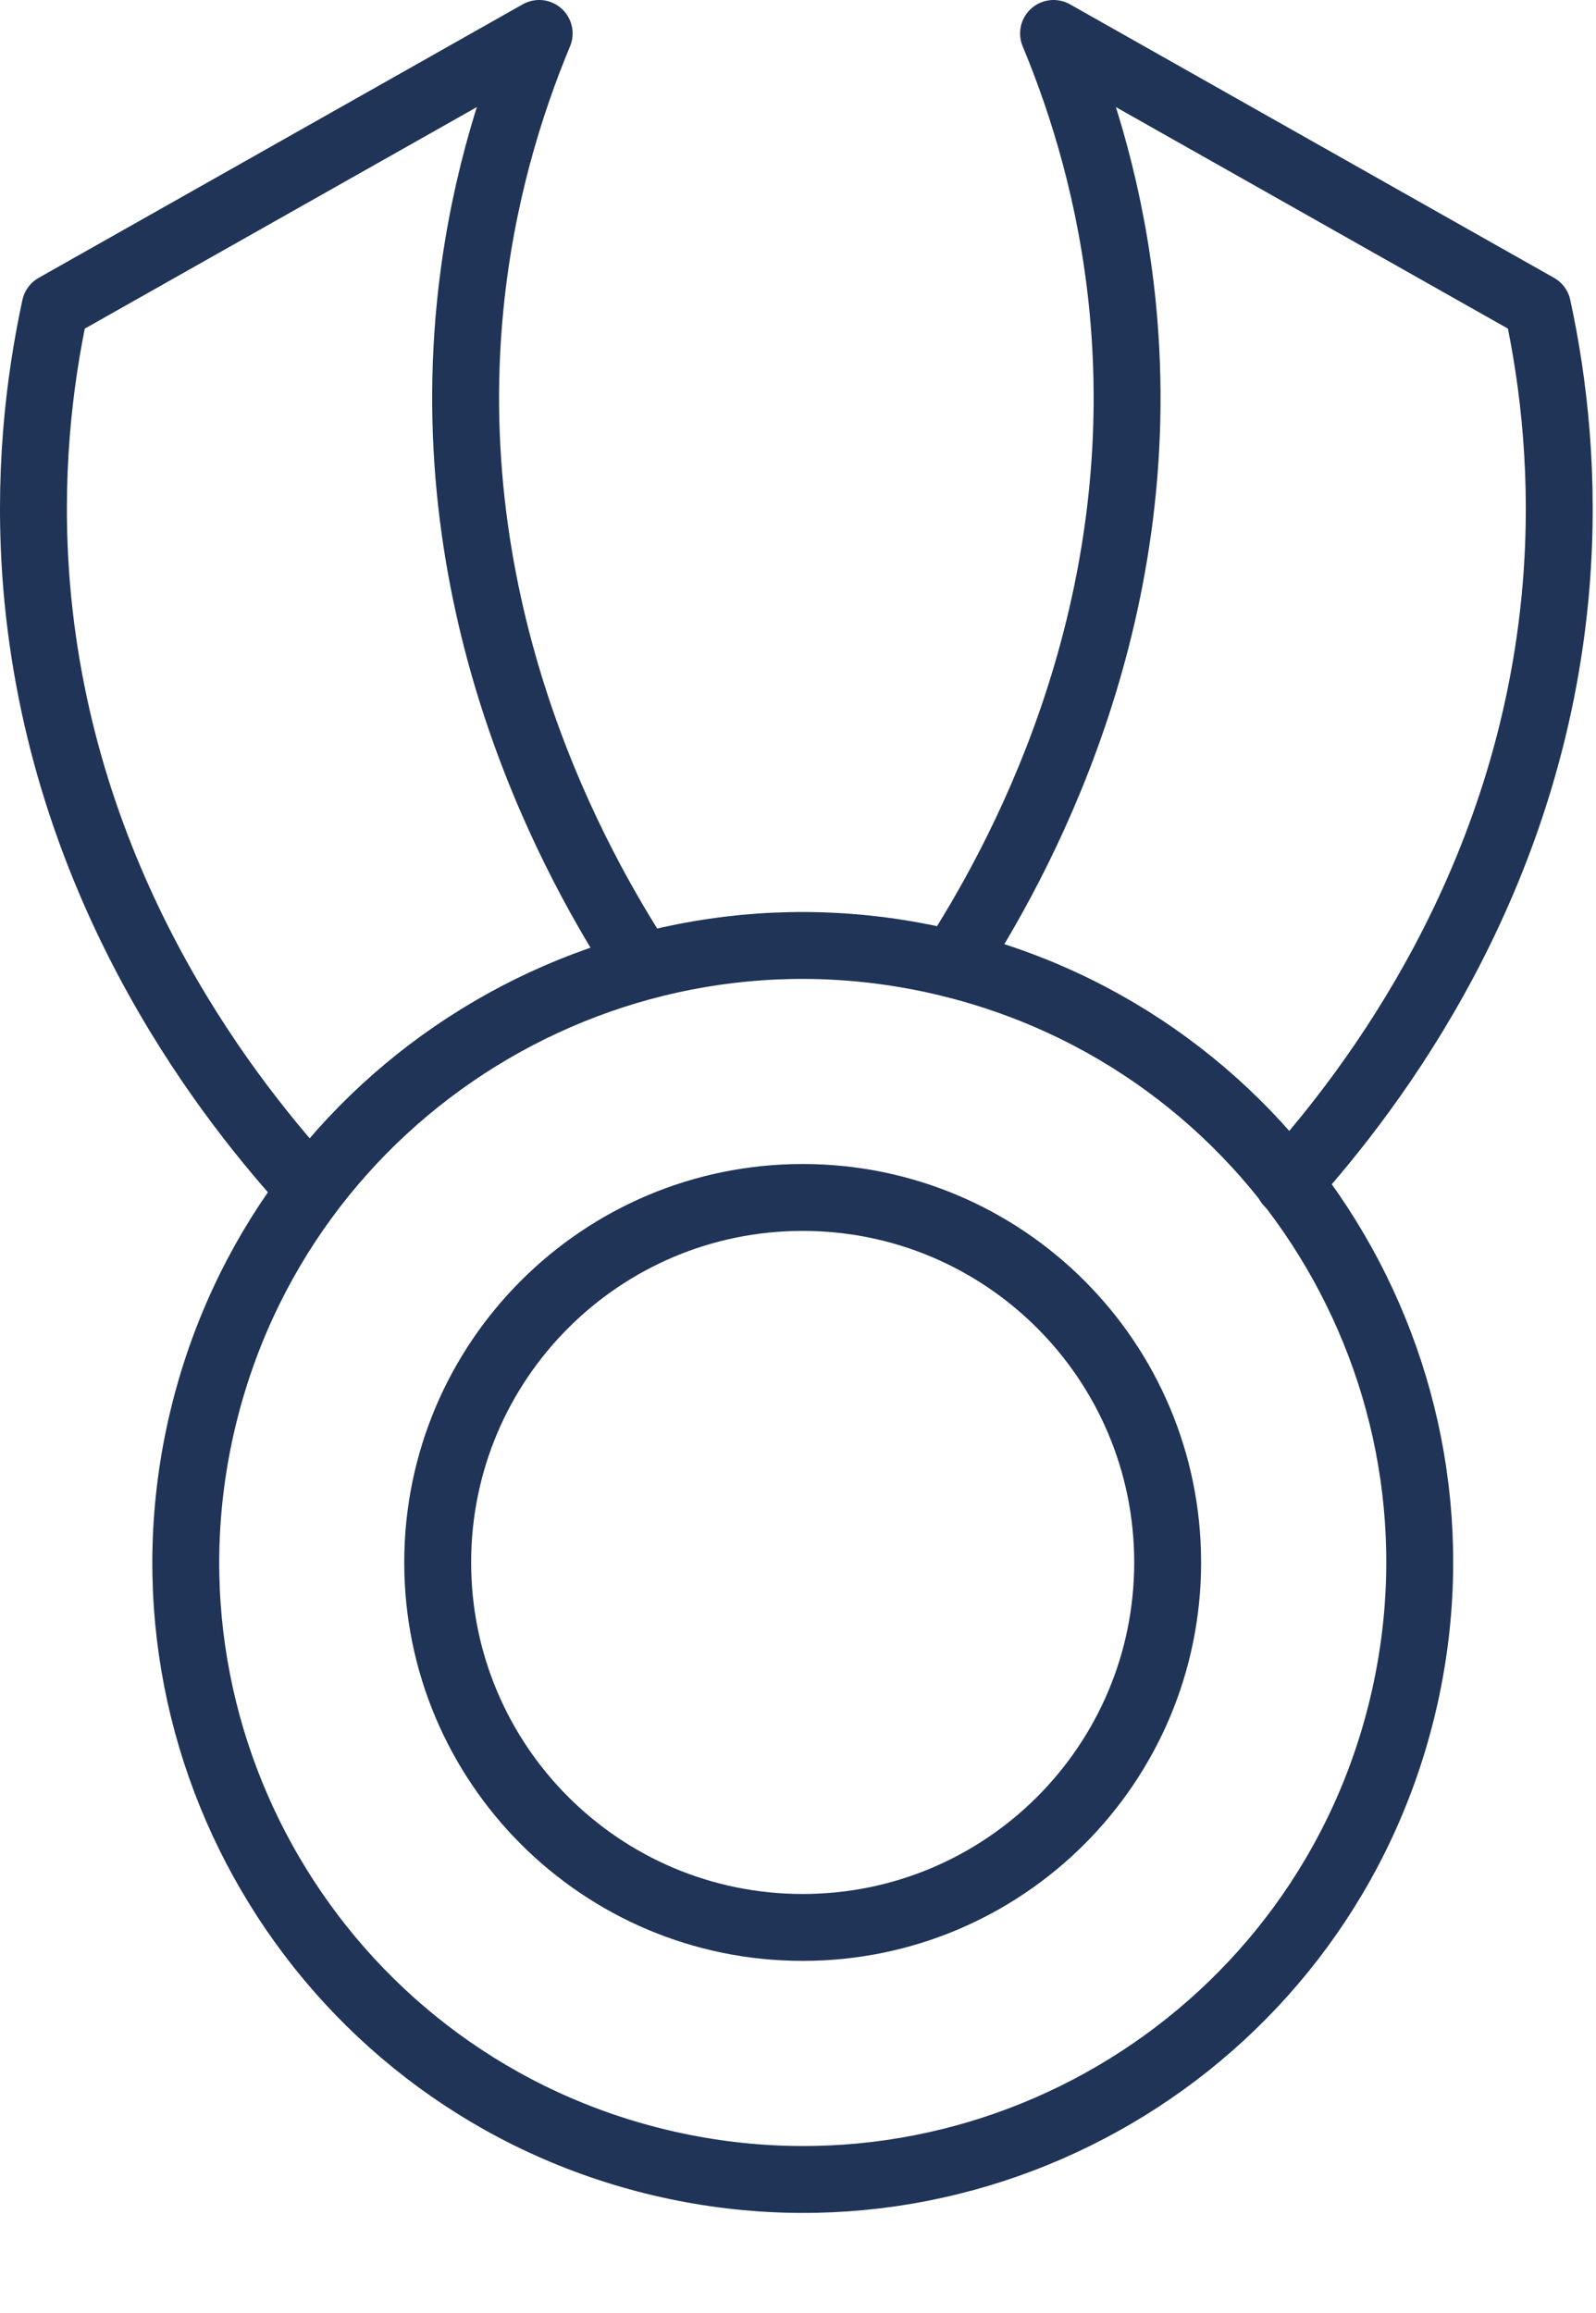 <svg width="167" height="242" viewBox="0 0 167 242" fill="none" xmlns="http://www.w3.org/2000/svg">
<path d="M146.816 178.317C155.006 143.623 133.521 108.859 98.828 100.669C64.134 92.478 29.37 113.963 21.18 148.657C12.989 183.35 34.474 218.115 69.168 226.305C103.861 234.495 138.626 213.01 146.816 178.317Z" stroke="#203458" stroke-width="7" stroke-linecap="round" stroke-linejoin="round"/>
<path d="M83.989 201.674C105.081 201.674 122.179 184.576 122.179 163.484C122.179 142.392 105.081 125.294 83.989 125.294C62.897 125.294 45.799 142.392 45.799 163.484C45.799 184.576 62.897 201.674 83.989 201.674Z" stroke="#203458" stroke-width="7" stroke-linecap="round" stroke-linejoin="round"/>
<path d="M99.682 100.866C106.154 90.87 120.775 65.149 117.451 31.919C116.316 20.572 113.353 10.982 110.24 3.5L160.888 32.12C162.603 40.054 163.761 50.005 162.818 61.37C160.245 92.164 143.775 113.823 134.812 123.773" stroke="#203458" stroke-width="7" stroke-linecap="round" stroke-linejoin="round"/>
<path d="M66.975 100.866C60.502 90.87 45.882 65.149 49.205 31.919C50.34 20.572 53.303 10.982 56.416 3.5L5.767 32.12C4.052 40.054 2.894 50.005 3.837 61.37C6.41 92.164 22.88 113.823 31.843 123.773" stroke="#203458" stroke-width="7" stroke-linecap="round" stroke-linejoin="round"/>
</svg>
